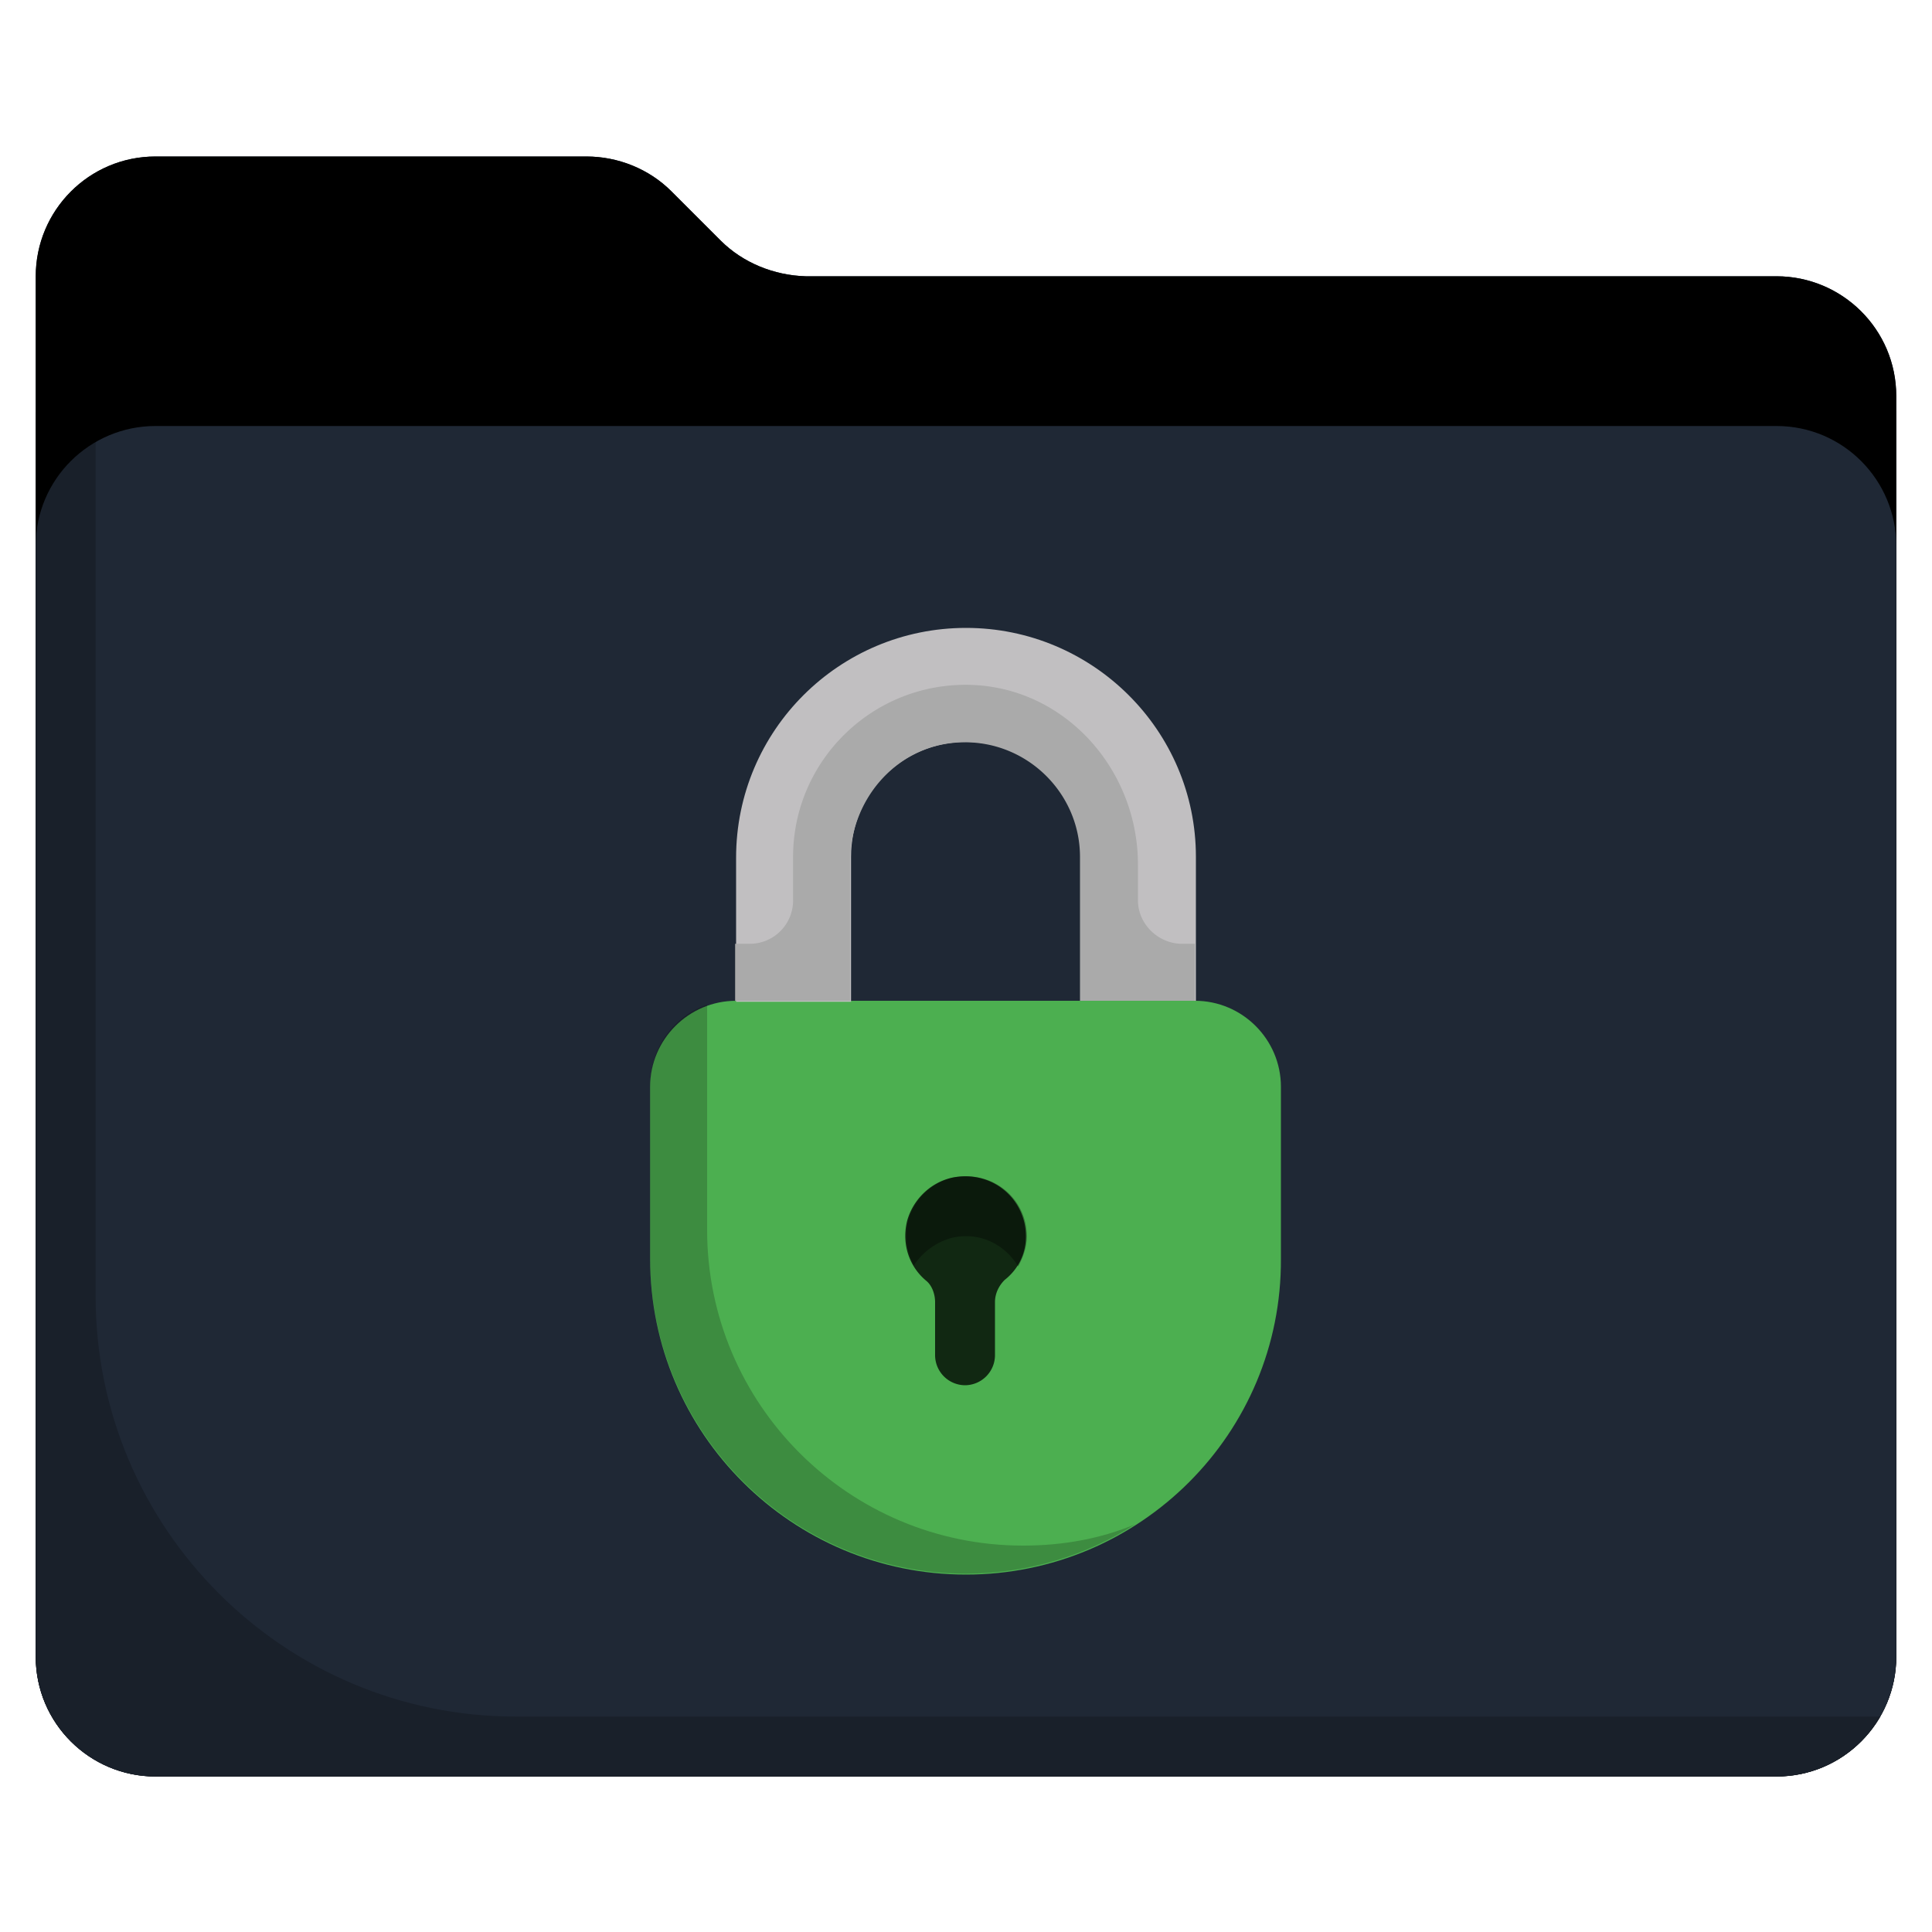<svg xmlns="http://www.w3.org/2000/svg" xmlns:xlink="http://www.w3.org/1999/xlink" viewBox="0 0 200 200"><use xlink:href="#B" fill="#1f2835"/><use xlink:href="#B" opacity=".2"/><path d="M183.9 37.9H16.1c-4.8 0-9.1 1.8-12.4 4.8v128.8c0 6.9 5.6 12.4 12.4 12.4h167.8c6.9 0 12.4-5.6 12.4-12.4V42.6c-3.3-2.9-7.6-4.7-12.4-4.7z" opacity=".2"/><path d="M183.9 183.9H16.1c-6.9 0-12.4-5.6-12.4-12.4v-115c0-6.9 5.6-12.4 12.4-12.4h167.8c6.9 0 12.4 5.6 12.4 12.4v115c0 6.8-5.5 12.4-12.4 12.4z" fill="#1f2835"/><path d="M53.4 177.7c-24 0-43.5-19.5-43.5-43.5V45.7c-3.7 2.2-6.2 6.2-6.2 10.8v115c0 6.9 5.6 12.4 12.4 12.4h167.8c4.6 0 8.6-2.5 10.8-6.2H53.4z" opacity=".2"/><path d="M100 163c-18 0-32.7-14.6-32.7-32.7v-17.8c0-4.9 4-8.9 8.9-8.9h47.5c4.9 0 8.9 4 8.9 8.9v17.8c.1 18.1-14.6 32.7-32.6 32.7z" fill="#4caf50"/><path d="M100 65c-13.1 0-23.8 10.6-23.8 23.8v14.9h11.9v-15c0-6.6 5.3-11.9 11.9-11.9s11.9 5.3 11.9 11.9v14.9h11.9V88.7c0-13.1-10.7-23.7-23.8-23.7z" fill="#c1bfc1"/><path d="M117.8 93.2v-3.7c0-9.8-7.5-18.3-17.3-18.6-10.1-.3-18.4 7.8-18.4 17.8v4.5a4.48 4.48 0 0 1-4.5 4.5h-1.5v5.9H88V89.2c0-6.2 4.5-11.7 10.7-12.3 7.1-.7 13.1 4.9 13.1 11.8v14.9h11.9v-5.9h-1.5c-2.4-.1-4.4-2.1-4.4-4.5z" fill="#aaa"/><path d="M105.9 160c-18 0-32.7-14.6-32.7-32.7V104c-3.5 1.2-5.9 4.5-5.9 8.4v17.8c0 18 14.6 32.7 32.7 32.7 6.4 0 12.5-1.9 17.5-5.1-3.6 1.5-7.5 2.2-11.6 2.2z" opacity=".2"/><path d="M106.2 128c0-3.9-3.5-6.9-7.6-6.1-2.3.5-4.1 2.3-4.7 4.5-.6 2.5.3 4.8 2 6.2.6.5.9 1.4.9 2.2v5.5a3.12 3.12 0 0 0 3.1 3.1 3.12 3.12 0 0 0 3.1-3.1v-5.5c0-.9.4-1.7 1-2.3 1.4-1.1 2.2-2.7 2.2-4.5z" opacity=".77"/><path d="M98.7 128.1c2.8-.6 5.4.8 6.7 3 .5-.9.9-2 .9-3.1 0-3.9-3.5-6.9-7.6-6.1-2.3.5-4.1 2.3-4.7 4.5-.4 1.7-.1 3.3.6 4.6.9-1.4 2.4-2.5 4.1-2.9z" opacity=".35"/><defs ><path id="B" d="M74.6 24.9l-5.1-5.1c-2.3-2.3-5.5-3.6-8.8-3.6H16.1c-6.9 0-12.4 5.6-12.4 12.4v142.9c0 6.9 5.6 12.4 12.4 12.4h167.8c6.9 0 12.4-5.6 12.4-12.4V41c0-6.9-5.6-12.4-12.4-12.4H83.4c-3.3-.1-6.5-1.4-8.8-3.7z"/></defs></svg>